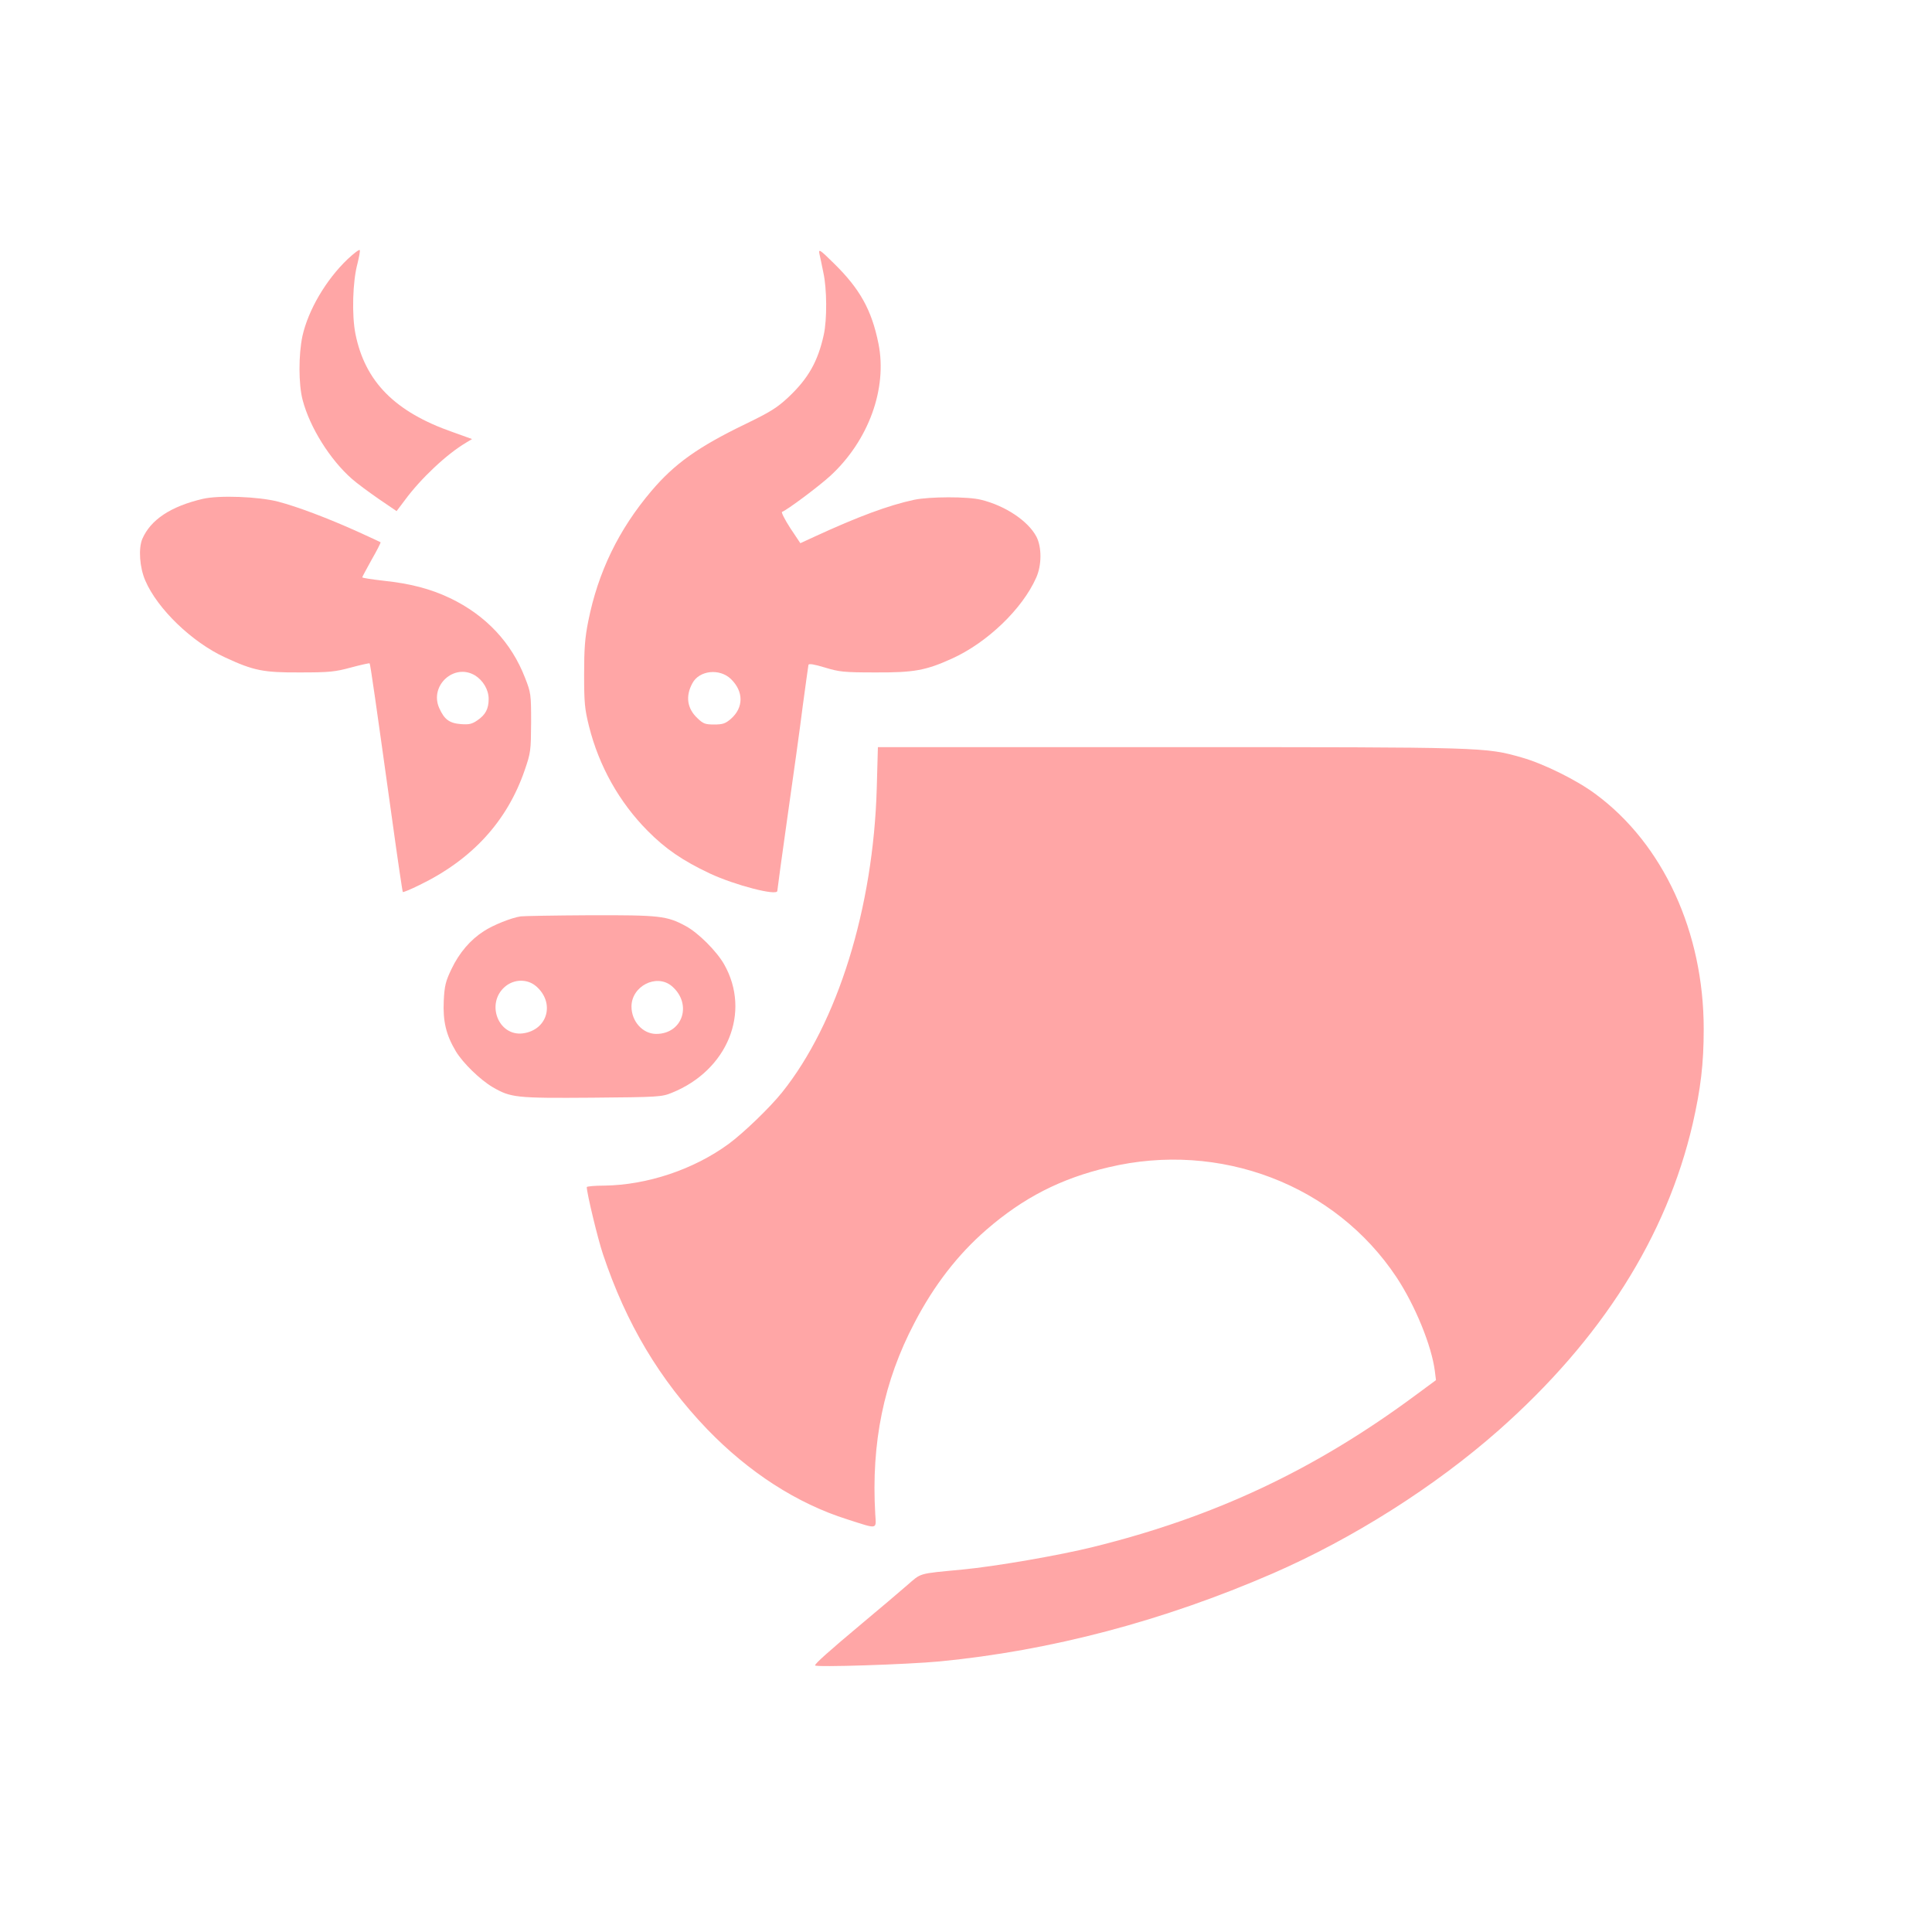 <?xml version="1.0" standalone="no"?>
<!DOCTYPE svg PUBLIC "-//W3C//DTD SVG 20010904//EN"
 "http://www.w3.org/TR/2001/REC-SVG-20010904/DTD/svg10.dtd">
<svg version="1.0" xmlns="http://www.w3.org/2000/svg"
 width="1024pt" height="1024pt" viewBox="0 0 1024 1024"
 preserveAspectRatio="xMidYMid meet">

<g transform="translate(0,1024) scale(0.1,-0.1)"
fill="#ffa6a6" stroke="none">
<path d="M1842 8866 c-115 -110 -208 -269 -239 -407 -21 -99 -21 -256 1 -339
38 -145 145 -316 261 -418 26 -23 91 -71 143 -107 l94 -64 43 57 c86 117 223
245 324 305 l33 20 -103 37 c-306 107 -464 267 -515 520 -20 100 -15 279 11
374 8 33 14 64 12 70 -2 6 -31 -16 -65 -48z"/>
<path d="M4343 8895 c4 -16 13 -61 21 -100 19 -86 20 -249 2 -330 -31 -141
-82 -231 -187 -330 -60 -56 -95 -78 -227 -142 -253 -122 -378 -212 -500 -356
-173 -204 -282 -429 -334 -689 -18 -90 -22 -147 -22 -283 0 -151 3 -182 26
-275 53 -211 161 -403 311 -554 94 -95 184 -157 330 -226 133 -62 357 -120
357 -92 0 5 24 183 54 394 30 210 67 475 81 588 15 113 29 210 30 216 2 8 31
3 87 -14 76 -23 99 -26 268 -26 203 -1 266 10 405 73 188 85 374 264 447 429
30 66 30 163 1 218 -44 83 -165 164 -293 195 -69 18 -275 17 -355 0 -135 -29
-297 -89 -527 -195 l-76 -35 -54 81 c-29 45 -48 83 -43 85 25 8 196 136 256
191 203 187 303 463 255 701 -36 179 -99 291 -237 426 -74 73 -81 77 -76 50z
m-469 -2254 c68 -66 68 -151 0 -211 -29 -25 -43 -30 -89 -30 -47 0 -58 4 -88
33 -55 51 -65 117 -27 186 36 68 144 80 204 22z"/>
<path d="M1075 7596 c-171 -40 -277 -111 -321 -213 -21 -51 -14 -151 16 -220
64 -150 248 -327 422 -407 153 -71 204 -81 398 -80 156 0 185 3 270 26 52 14
97 24 99 22 4 -3 32 -201 121 -839 28 -203 53 -371 55 -373 2 -2 42 14 88 37
279 135 465 338 558 609 32 93 33 103 34 252 0 150 -1 158 -32 237 -72 187
-208 332 -398 423 -103 49 -210 77 -352 92 -62 7 -113 15 -113 18 0 3 23 45
50 94 28 49 49 90 47 92 -1 1 -57 27 -123 57 -153 69 -316 131 -419 158 -104
27 -314 35 -400 15z m1443 -936 c43 -27 72 -76 72 -125 0 -52 -17 -84 -60
-113 -29 -20 -44 -23 -87 -20 -62 5 -88 25 -115 85 -53 119 79 240 190 173z"/>
<path d="M4647 6063 c-18 -635 -207 -1245 -502 -1613 -64 -80 -203 -214 -283
-273 -184 -135 -431 -218 -659 -221 -51 0 -93 -4 -93 -8 0 -31 58 -273 86
-356 123 -368 300 -664 552 -927 220 -228 476 -394 743 -478 165 -53 153 -55
148 28 -22 378 45 704 208 1014 104 200 231 363 381 493 196 170 395 272 647
331 591 141 1201 -92 1527 -583 99 -150 186 -363 203 -497 l6 -48 -107 -79
c-536 -397 -1066 -646 -1709 -805 -181 -45 -523 -104 -695 -120 -238 -23 -214
-16 -293 -84 -39 -34 -145 -124 -235 -199 -179 -150 -252 -215 -252 -225 0
-11 489 5 659 21 591 57 1188 215 1766 466 427 186 859 460 1198 759 545 482
890 1026 1029 1626 42 185 58 316 58 501 0 513 -214 980 -573 1245 -99 74
-275 161 -391 194 -195 55 -185 55 -1865 55 l-1548 0 -6 -217z"/>
<path d="M2760 5383 c-49 -7 -146 -46 -195 -78 -72 -46 -131 -115 -172 -201
-31 -65 -37 -88 -41 -168 -5 -109 12 -181 64 -268 38 -63 129 -151 195 -190
96 -56 124 -59 526 -56 354 3 370 4 424 26 295 119 421 427 277 681 -40 70
-137 167 -204 203 -100 54 -137 58 -509 57 -187 -1 -351 -4 -365 -6z m80 -369
c103 -87 64 -233 -68 -251 -130 -17 -198 157 -97 246 48 42 118 44 165 5z
m720 0 c111 -94 59 -254 -82 -254 -71 0 -131 66 -131 145 0 108 132 176 213
109z"/>
</g>
</svg>
